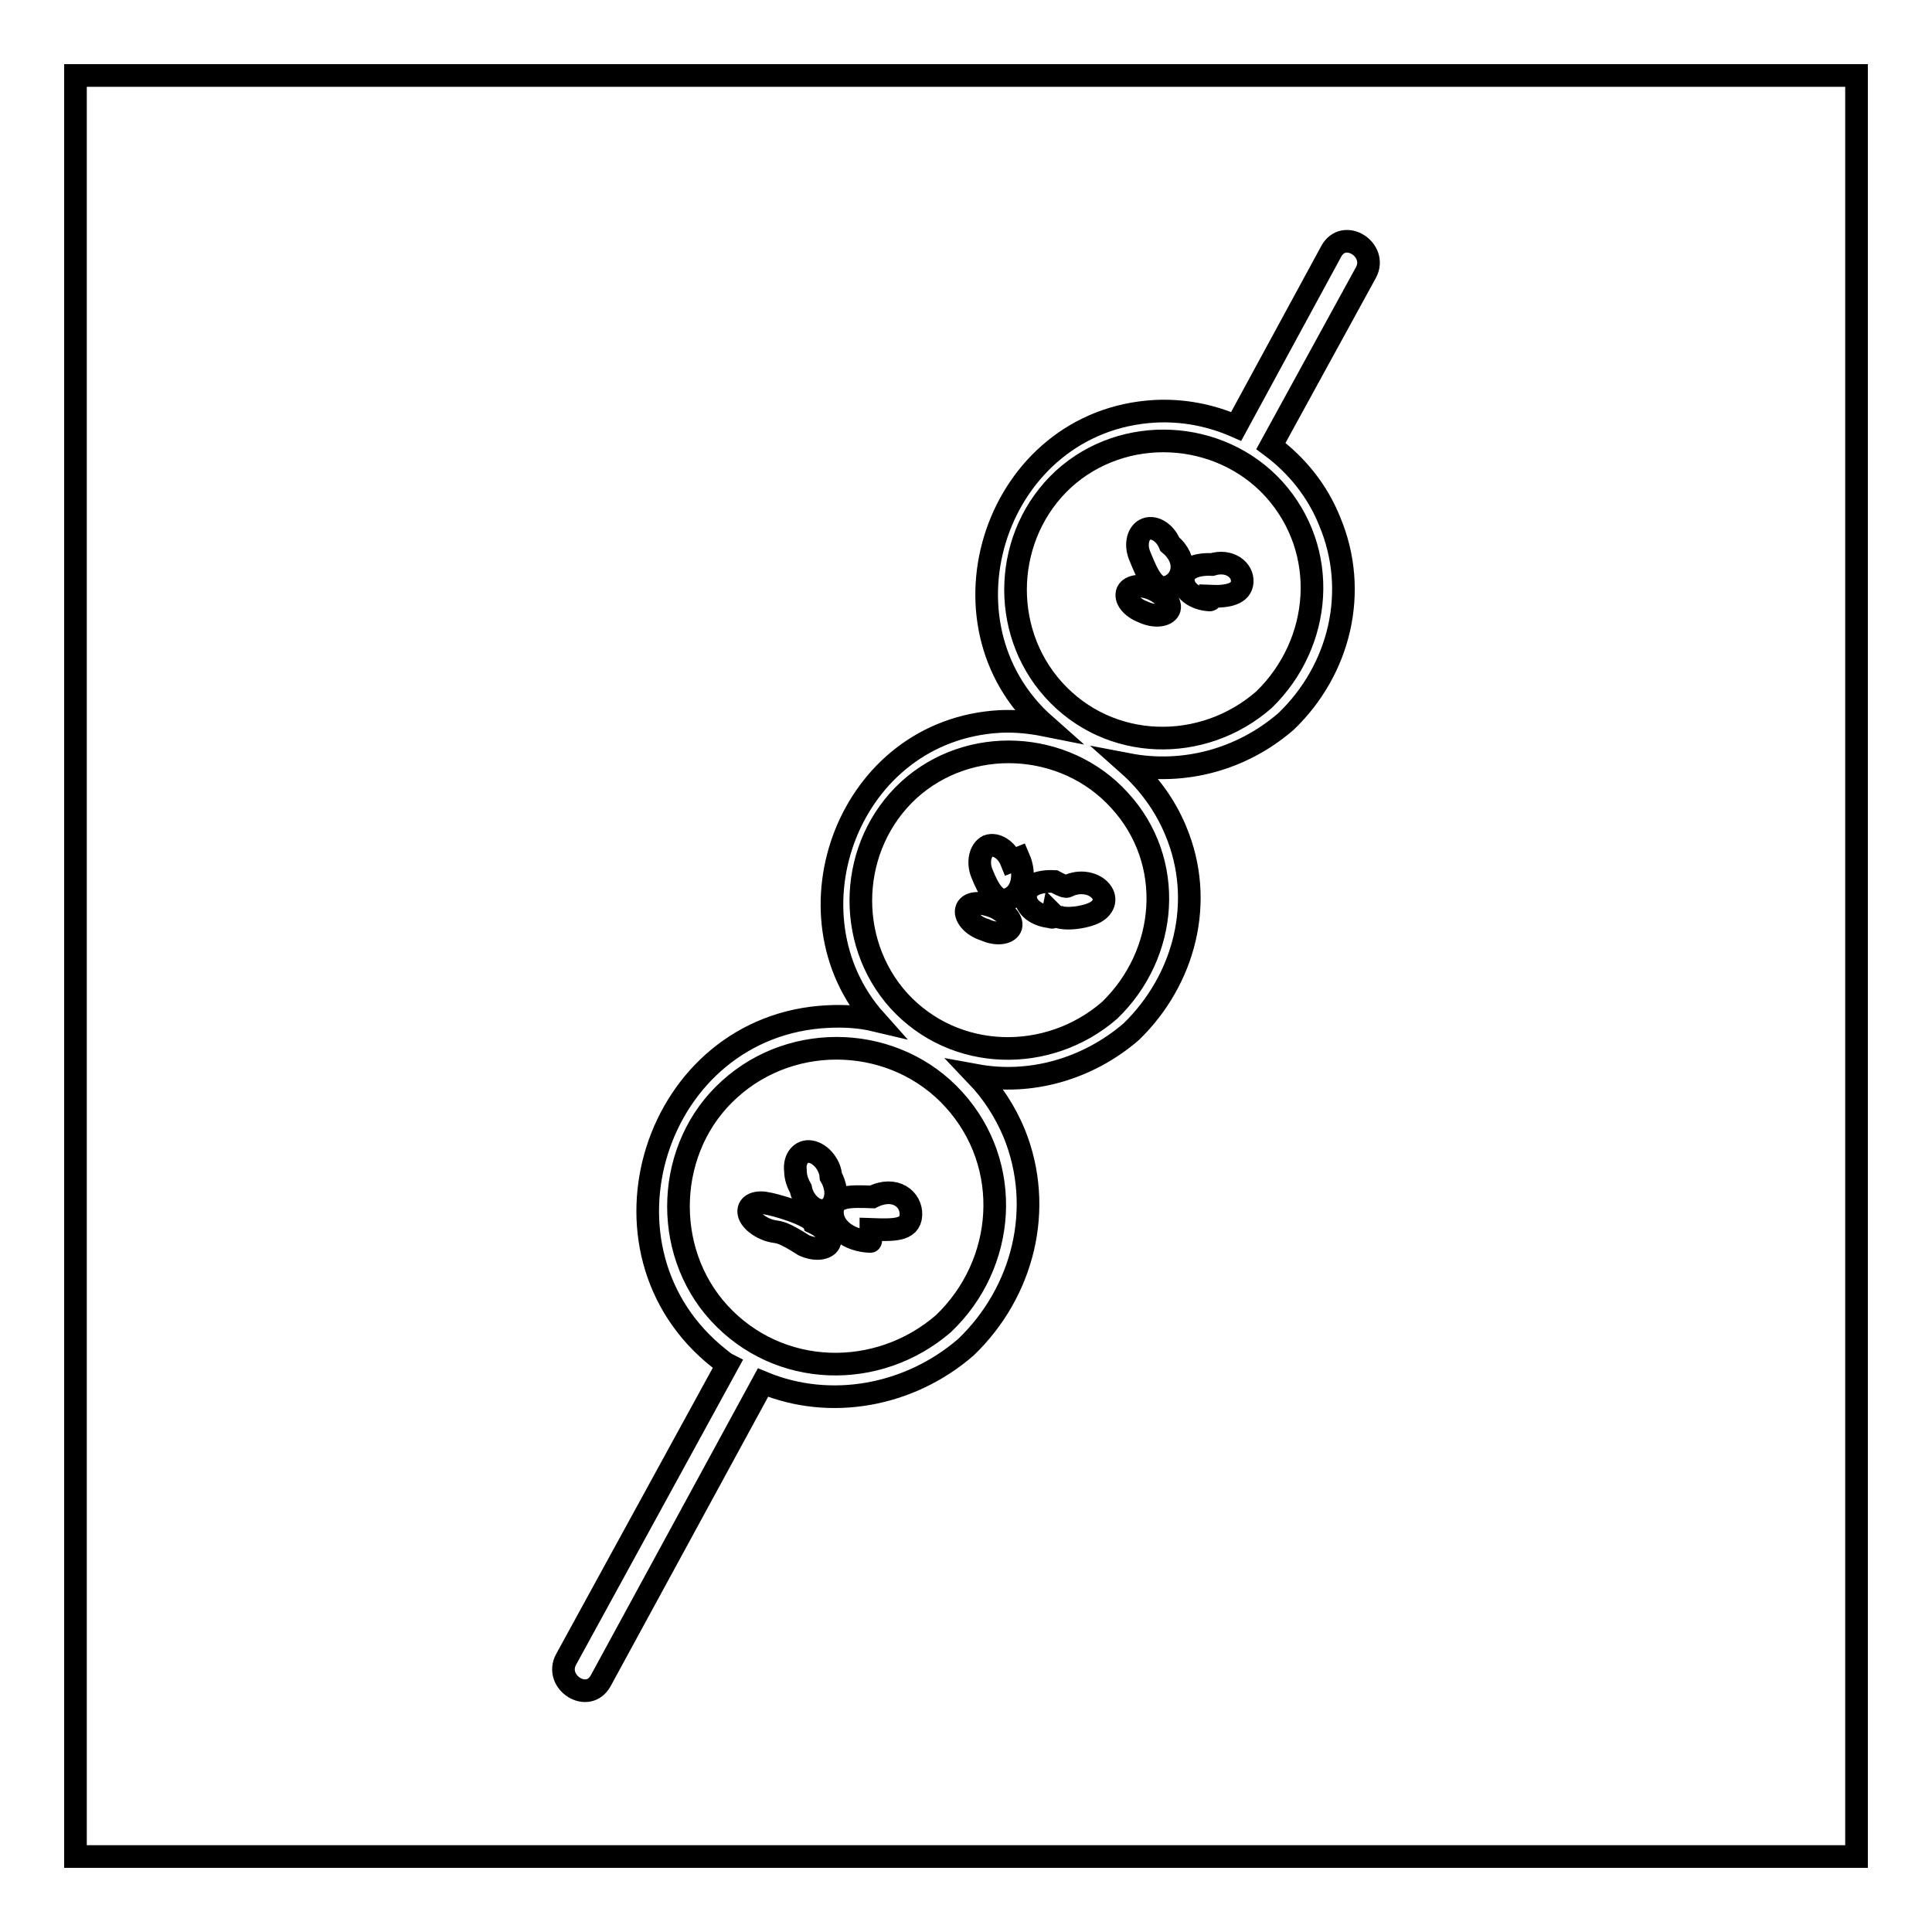 <?xml version="1.0" encoding="utf-8"?>
<!-- Svg Vector Icons : http://www.onlinewebfonts.com/icon -->
<!DOCTYPE svg PUBLIC "-//W3C//DTD SVG 1.1//EN" "http://www.w3.org/Graphics/SVG/1.1/DTD/svg11.dtd">
<svg version="1.1" xmlns="http://www.w3.org/2000/svg" xmlns:xlink="http://www.w3.org/1999/xlink" x="0px" y="0px" viewBox="0 0 256 256" enable-background="new 0 0 256 256" xml:space="preserve">
<g> <path stroke-width="3" fill-opacity="0" stroke="#000000"  d="M10,10h236v236H10V10z M176.2,69.1c-1.6-4-4.3-7.4-7.8-10L181,36.1c1.6-3-2.9-5.9-4.6-2.8l-12.6,23.2 c-3.4-1.5-7.1-2.2-10.8-2c-21,1.2-29.9,28-14.5,41.6c-2-0.4-4-0.6-6-0.5c-20.1,1.1-29,25.6-16.5,39.6c-2.1-0.5-4.2-0.6-6.3-0.5 c-23,1.1-32.5,31-14.4,45.3c0.4,0.3,0.7,0.6,1.1,0.8L75,219.9c-1.6,3,2.9,5.9,4.6,2.8l21.5-39.5c8.9,3.7,19.4,1.8,26.9-4.7 c7.6-7.3,10.4-18.4,6.4-28.3c-1.2-2.9-2.9-5.5-5-7.7c7.1,1.3,14.7-0.8,20.5-5.8c7.1-6.9,9.8-17.3,5.9-26.6 c-1.4-3.4-3.6-6.4-6.3-8.8c7.3,1.4,15-0.6,20.9-5.7C177.5,88.8,180.1,78.4,176.2,69.1L176.2,69.1z M125,175.4 c-8.7,7.5-21.8,7.2-29.7-1.4c-7.7-8.4-7.1-22.1,1.4-29.7c8.5-7.7,22-7.1,29.7,1.4C134.3,154.4,133.3,167.5,125,175.4z M147,133.9 c-8.1,7-20.5,6.8-27.9-1.3c-7.2-8-6.6-20.6,1.3-27.9c8-7.3,20.7-6.6,27.9,1.3C155.8,114.1,154.8,126.4,147,133.9L147,133.9z  M139.6,91.4c-7.2-8-6.6-20.6,1.3-27.9c8-7.3,20.7-6.6,27.9,1.3c7.4,8.2,6.4,20.4-1.3,27.9C159.4,99.8,147,99.6,139.6,91.4z  M160.4,79c2.3,0.1,4.1-0.3,4.2-1.9c0.1-1.6-1.7-3-4-2.3c-2-0.1-3.7,0.5-3.8,1.9c-0.1,1.5,1.5,2.7,3.5,2.8 C160.4,79.5,160.4,79.5,160.4,79z M151.5,81.1c1.5,0.7,3,0.5,3.4-0.3c0.4-0.8-0.6-2-2.1-2.7c0,0,0,0,0,0c-1.5-0.7-3-0.5-3.4,0.3 C149,79.3,149.9,80.5,151.5,81.1z M151,73.6c1.1,2.7,2,4.8,3.9,4.1c1.9-0.8,2.6-3.5,0.1-5.6c-0.6-1.5-2-2.4-3.1-2 C150.8,70.5,150.4,72.1,151,73.6z M139.5,121.1c1,1,4.3,0.5,5.6-0.2c1.3-0.7,1.6-2,0.6-3c-1-1-2.8-1.2-4.2-0.5 c-0.2,0.1-0.3,0.2-1.8-0.6c-2-0.1-3.7,0.5-3.8,1.9c-0.1,1.5,1.5,2.7,3.5,2.8C139.4,121.6,139.4,121.6,139.5,121.1z M130.5,123.2 c1.5,0.7,3,0.5,3.4-0.3c0.4-0.8-0.6-2-2.1-2.7c0,0,0,0,0,0c-1.7-0.7-3.3-0.7-3.7,0.2S128.8,122.7,130.5,123.2z M130.1,115.7 c0.9,2.3,2,4.1,3.6,3.4c1.7-0.7,2.3-3.1,1.3-5.4c0,0,0,0-1,0.4c-0.6-1.5-2-2.4-3.1-2C129.9,112.6,129.5,114.2,130.1,115.7z  M115.4,162.9c2.9,0.1,5.2,0.2,5.3-1.9s-2.1-3.9-5.1-2.4c-2.9-0.1-5.2-0.2-5.3,1.9s2.1,3.9,5,4 C115.4,164.5,115.4,164.5,115.4,162.9z M106.5,165c1.5,0.7,3,0.5,3.4-0.3c0.4-0.8-0.6-2-2.1-2.7c-0.4-1-5-2.4-6.5-2.6 c-1.5-0.2-2.4,0.5-2,1.6c0.4,1,1.9,2,3.4,2.2C103.2,163.3,103.7,163.2,106.5,165z M106.1,157.5c0.3,1.6,1.6,2.9,2.8,2.9 c1.2,0,2-1.2,1.8-2.8c-0.1-0.6-0.3-1.2-0.6-1.7c-0.1-1.6-1.4-3.1-2.7-3.3c-1.2-0.2-2.2,0.9-2,2.5 C105.4,156,105.7,156.8,106.1,157.5z"/></g>
</svg>
